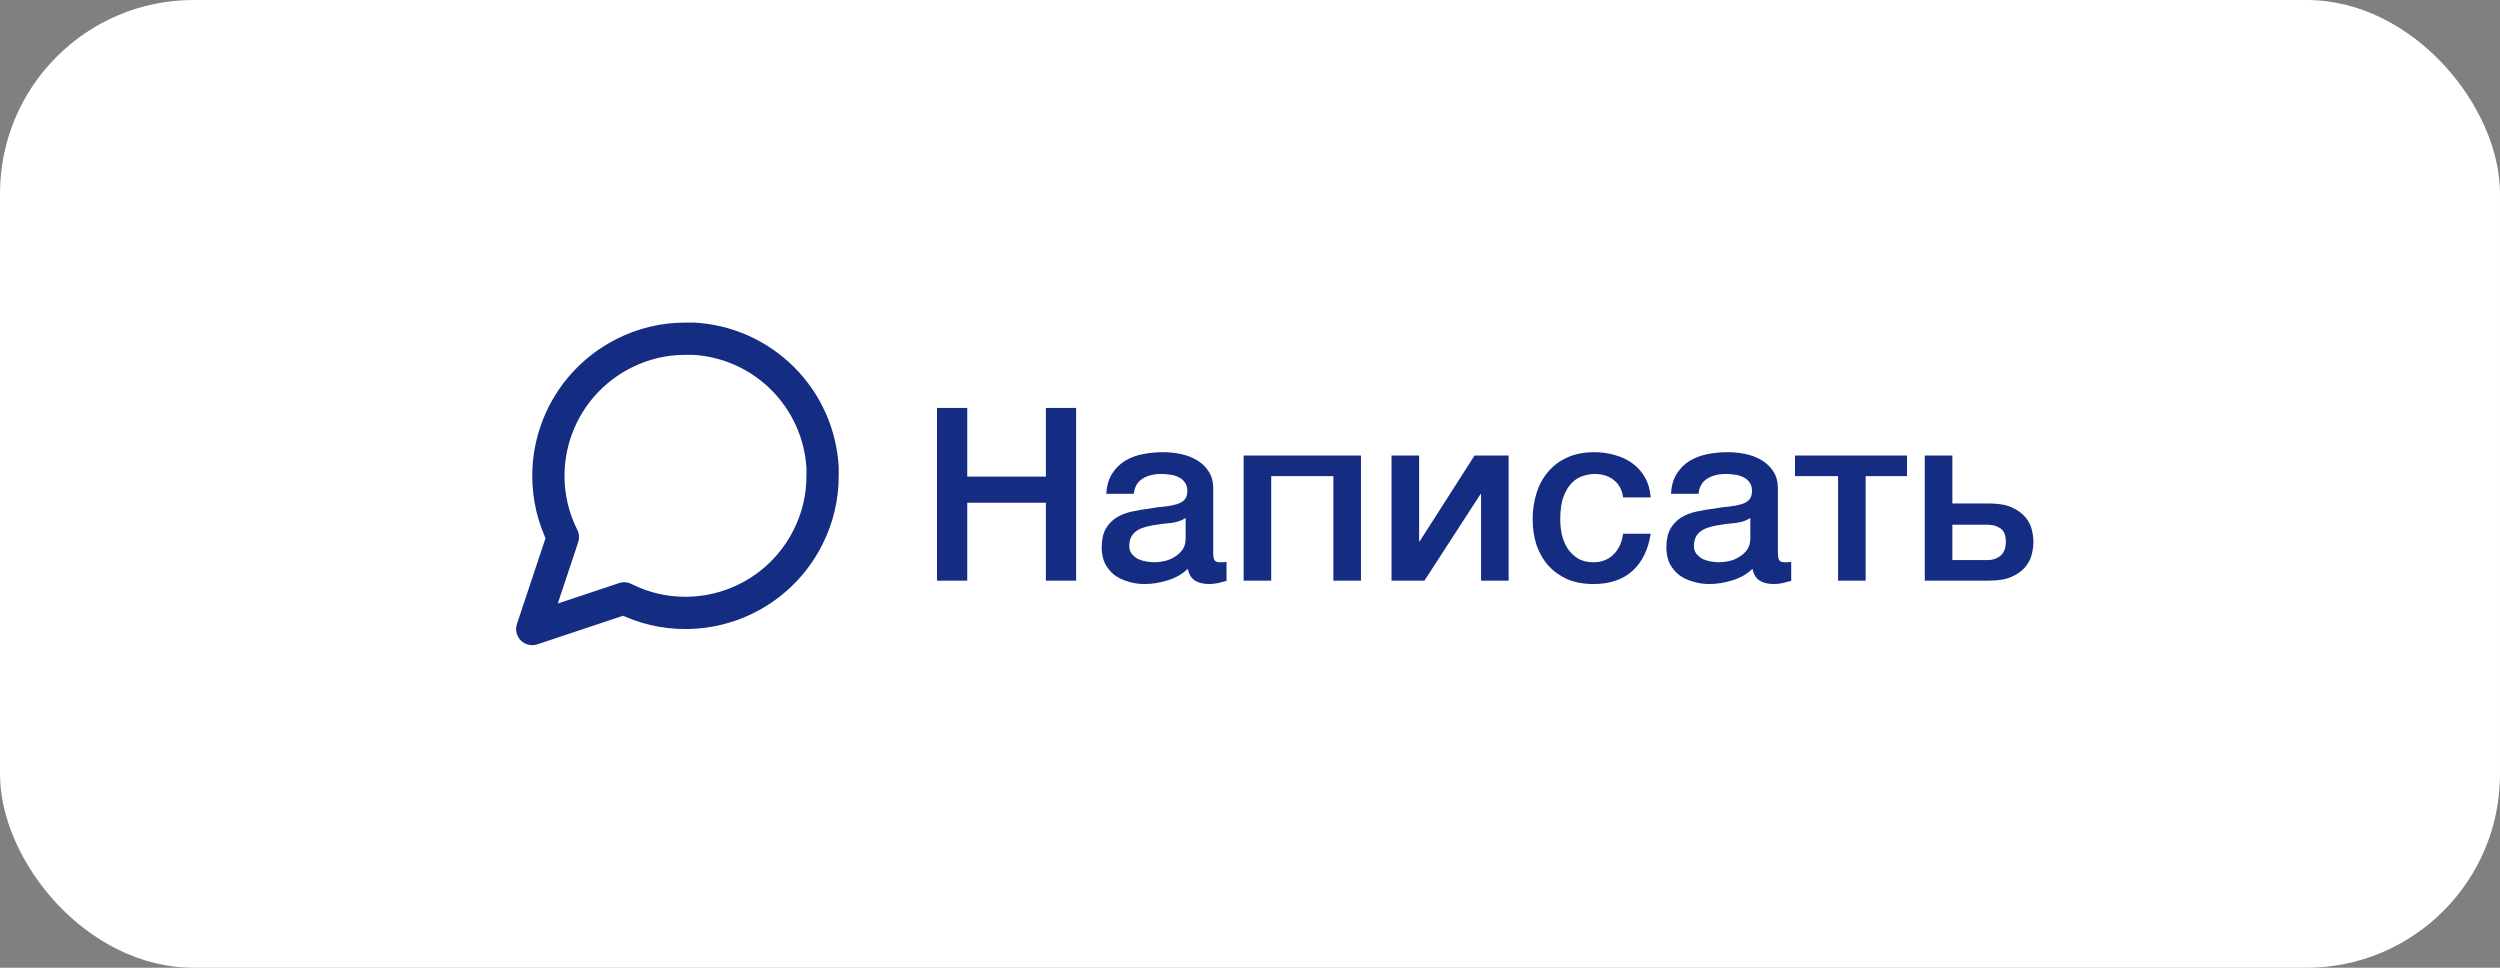 <?xml version="1.0" encoding="UTF-8"?> <svg xmlns="http://www.w3.org/2000/svg" width="155" height="60" viewBox="0 0 155 60" fill="none"><rect x="0" y="0" width="155" height="60" fill="#808080" stroke="none"/> <rect width="155" height="60" rx="12" fill="white"></rect> <path d="M58.095 25.29H59.97V29.55H64.845V25.29H66.72V36H64.845V31.17H59.97V36H58.095V25.29ZM75.22 34.275C75.22 34.485 75.245 34.635 75.295 34.725C75.355 34.815 75.465 34.86 75.625 34.86H75.805C75.875 34.86 75.955 34.85 76.045 34.83V36.015C75.985 36.035 75.905 36.055 75.805 36.075C75.715 36.105 75.62 36.13 75.52 36.15C75.42 36.17 75.32 36.185 75.22 36.195C75.12 36.205 75.035 36.21 74.965 36.21C74.615 36.21 74.325 36.14 74.095 36C73.865 35.86 73.715 35.615 73.645 35.265C73.305 35.595 72.885 35.835 72.385 35.985C71.895 36.135 71.42 36.21 70.96 36.21C70.61 36.21 70.275 36.16 69.955 36.06C69.635 35.97 69.35 35.835 69.1 35.655C68.86 35.465 68.665 35.23 68.515 34.95C68.375 34.66 68.305 34.325 68.305 33.945C68.305 33.465 68.39 33.075 68.56 32.775C68.74 32.475 68.97 32.24 69.25 32.07C69.54 31.9 69.86 31.78 70.21 31.71C70.57 31.63 70.93 31.57 71.29 31.53C71.6 31.47 71.895 31.43 72.175 31.41C72.455 31.38 72.7 31.335 72.91 31.275C73.13 31.215 73.3 31.125 73.42 31.005C73.55 30.875 73.615 30.685 73.615 30.435C73.615 30.215 73.56 30.035 73.45 29.895C73.35 29.755 73.22 29.65 73.06 29.58C72.91 29.5 72.74 29.45 72.55 29.43C72.36 29.4 72.18 29.385 72.01 29.385C71.53 29.385 71.135 29.485 70.825 29.685C70.515 29.885 70.34 30.195 70.3 30.615H68.59C68.62 30.115 68.74 29.7 68.95 29.37C69.16 29.04 69.425 28.775 69.745 28.575C70.075 28.375 70.445 28.235 70.855 28.155C71.265 28.075 71.685 28.035 72.115 28.035C72.495 28.035 72.87 28.075 73.24 28.155C73.61 28.235 73.94 28.365 74.23 28.545C74.53 28.725 74.77 28.96 74.95 29.25C75.13 29.53 75.22 29.875 75.22 30.285V34.275ZM73.51 32.115C73.25 32.285 72.93 32.39 72.55 32.43C72.17 32.46 71.79 32.51 71.41 32.58C71.23 32.61 71.055 32.655 70.885 32.715C70.715 32.765 70.565 32.84 70.435 32.94C70.305 33.03 70.2 33.155 70.12 33.315C70.05 33.465 70.015 33.65 70.015 33.87C70.015 34.06 70.07 34.22 70.18 34.35C70.29 34.48 70.42 34.585 70.57 34.665C70.73 34.735 70.9 34.785 71.08 34.815C71.27 34.845 71.44 34.86 71.59 34.86C71.78 34.86 71.985 34.835 72.205 34.785C72.425 34.735 72.63 34.65 72.82 34.53C73.02 34.41 73.185 34.26 73.315 34.08C73.445 33.89 73.51 33.66 73.51 33.39V32.115ZM77.105 28.245H84.38V36H82.67V29.52H78.815V36H77.105V28.245ZM86.275 28.245H87.985V33.57H88.015L91.42 28.245H93.535V36H91.825V30.63H91.795L88.315 36H86.275V28.245ZM100.635 30.84C100.565 30.36 100.37 30 100.05 29.76C99.74 29.51 99.345 29.385 98.865 29.385C98.645 29.385 98.41 29.425 98.16 29.505C97.91 29.575 97.68 29.715 97.47 29.925C97.26 30.125 97.085 30.41 96.945 30.78C96.805 31.14 96.735 31.615 96.735 32.205C96.735 32.525 96.77 32.845 96.84 33.165C96.92 33.485 97.04 33.77 97.2 34.02C97.37 34.27 97.585 34.475 97.845 34.635C98.105 34.785 98.42 34.86 98.79 34.86C99.29 34.86 99.7 34.705 100.02 34.395C100.35 34.085 100.555 33.65 100.635 33.09H102.345C102.185 34.1 101.8 34.875 101.19 35.415C100.59 35.945 99.79 36.21 98.79 36.21C98.18 36.21 97.64 36.11 97.17 35.91C96.71 35.7 96.32 35.42 96 35.07C95.68 34.71 95.435 34.285 95.265 33.795C95.105 33.305 95.025 32.775 95.025 32.205C95.025 31.625 95.105 31.08 95.265 30.57C95.425 30.06 95.665 29.62 95.985 29.25C96.305 28.87 96.7 28.575 97.17 28.365C97.65 28.145 98.21 28.035 98.85 28.035C99.3 28.035 99.725 28.095 100.125 28.215C100.535 28.325 100.895 28.495 101.205 28.725C101.525 28.955 101.785 29.245 101.985 29.595C102.185 29.945 102.305 30.36 102.345 30.84H100.635ZM110.23 34.275C110.23 34.485 110.255 34.635 110.305 34.725C110.365 34.815 110.475 34.86 110.635 34.86H110.815C110.885 34.86 110.965 34.85 111.055 34.83V36.015C110.995 36.035 110.915 36.055 110.815 36.075C110.725 36.105 110.63 36.13 110.53 36.15C110.43 36.17 110.33 36.185 110.23 36.195C110.13 36.205 110.045 36.21 109.975 36.21C109.625 36.21 109.335 36.14 109.105 36C108.875 35.86 108.725 35.615 108.655 35.265C108.315 35.595 107.895 35.835 107.395 35.985C106.905 36.135 106.43 36.21 105.97 36.21C105.62 36.21 105.285 36.16 104.965 36.06C104.645 35.97 104.36 35.835 104.11 35.655C103.87 35.465 103.675 35.23 103.525 34.95C103.385 34.66 103.315 34.325 103.315 33.945C103.315 33.465 103.4 33.075 103.57 32.775C103.75 32.475 103.98 32.24 104.26 32.07C104.55 31.9 104.87 31.78 105.22 31.71C105.58 31.63 105.94 31.57 106.3 31.53C106.61 31.47 106.905 31.43 107.185 31.41C107.465 31.38 107.71 31.335 107.92 31.275C108.14 31.215 108.31 31.125 108.43 31.005C108.56 30.875 108.625 30.685 108.625 30.435C108.625 30.215 108.57 30.035 108.46 29.895C108.36 29.755 108.23 29.65 108.07 29.58C107.92 29.5 107.75 29.45 107.56 29.43C107.37 29.4 107.19 29.385 107.02 29.385C106.54 29.385 106.145 29.485 105.835 29.685C105.525 29.885 105.35 30.195 105.31 30.615H103.6C103.63 30.115 103.75 29.7 103.96 29.37C104.17 29.04 104.435 28.775 104.755 28.575C105.085 28.375 105.455 28.235 105.865 28.155C106.275 28.075 106.695 28.035 107.125 28.035C107.505 28.035 107.88 28.075 108.25 28.155C108.62 28.235 108.95 28.365 109.24 28.545C109.54 28.725 109.78 28.96 109.96 29.25C110.14 29.53 110.23 29.875 110.23 30.285V34.275ZM108.52 32.115C108.26 32.285 107.94 32.39 107.56 32.43C107.18 32.46 106.8 32.51 106.42 32.58C106.24 32.61 106.065 32.655 105.895 32.715C105.725 32.765 105.575 32.84 105.445 32.94C105.315 33.03 105.21 33.155 105.13 33.315C105.06 33.465 105.025 33.65 105.025 33.87C105.025 34.06 105.08 34.22 105.19 34.35C105.3 34.48 105.43 34.585 105.58 34.665C105.74 34.735 105.91 34.785 106.09 34.815C106.28 34.845 106.45 34.86 106.6 34.86C106.79 34.86 106.995 34.835 107.215 34.785C107.435 34.735 107.64 34.65 107.83 34.53C108.03 34.41 108.195 34.26 108.325 34.08C108.455 33.89 108.52 33.66 108.52 33.39V32.115ZM118.235 29.52H115.67V36H113.96V29.52H111.29V28.245H118.235V29.52ZM121.047 34.725H123.252C123.552 34.725 123.812 34.635 124.032 34.455C124.252 34.275 124.362 33.985 124.362 33.585C124.362 33.185 124.252 32.91 124.032 32.76C123.812 32.61 123.552 32.535 123.252 32.535H121.047V34.725ZM119.337 28.245H121.047V31.215H123.327C123.907 31.215 124.372 31.295 124.722 31.455C125.082 31.615 125.362 31.815 125.562 32.055C125.762 32.285 125.897 32.54 125.967 32.82C126.037 33.1 126.072 33.36 126.072 33.6C126.072 33.84 126.037 34.1 125.967 34.38C125.897 34.66 125.762 34.92 125.562 35.16C125.362 35.4 125.082 35.6 124.722 35.76C124.372 35.92 123.907 36 123.327 36H119.337V28.245Z" fill="#142C82"></path> <path d="M51 29.5C51.003 30.82 50.695 32.122 50.1 33.3C49.394 34.712 48.31 35.899 46.967 36.729C45.625 37.559 44.078 37.999 42.5 38C41.18 38.004 39.878 37.695 38.7 37.1L33 39L34.9 33.3C34.305 32.122 33.997 30.82 34 29.5C34.001 27.922 34.441 26.375 35.271 25.033C36.101 23.69 37.288 22.606 38.7 21.9C39.878 21.305 41.18 20.997 42.5 21H43C45.084 21.115 47.053 21.995 48.529 23.471C50.005 24.947 50.885 26.916 51 29V29.5Z" stroke="#142C82" stroke-width="2" stroke-linecap="round" stroke-linejoin="round"></path> </svg> 